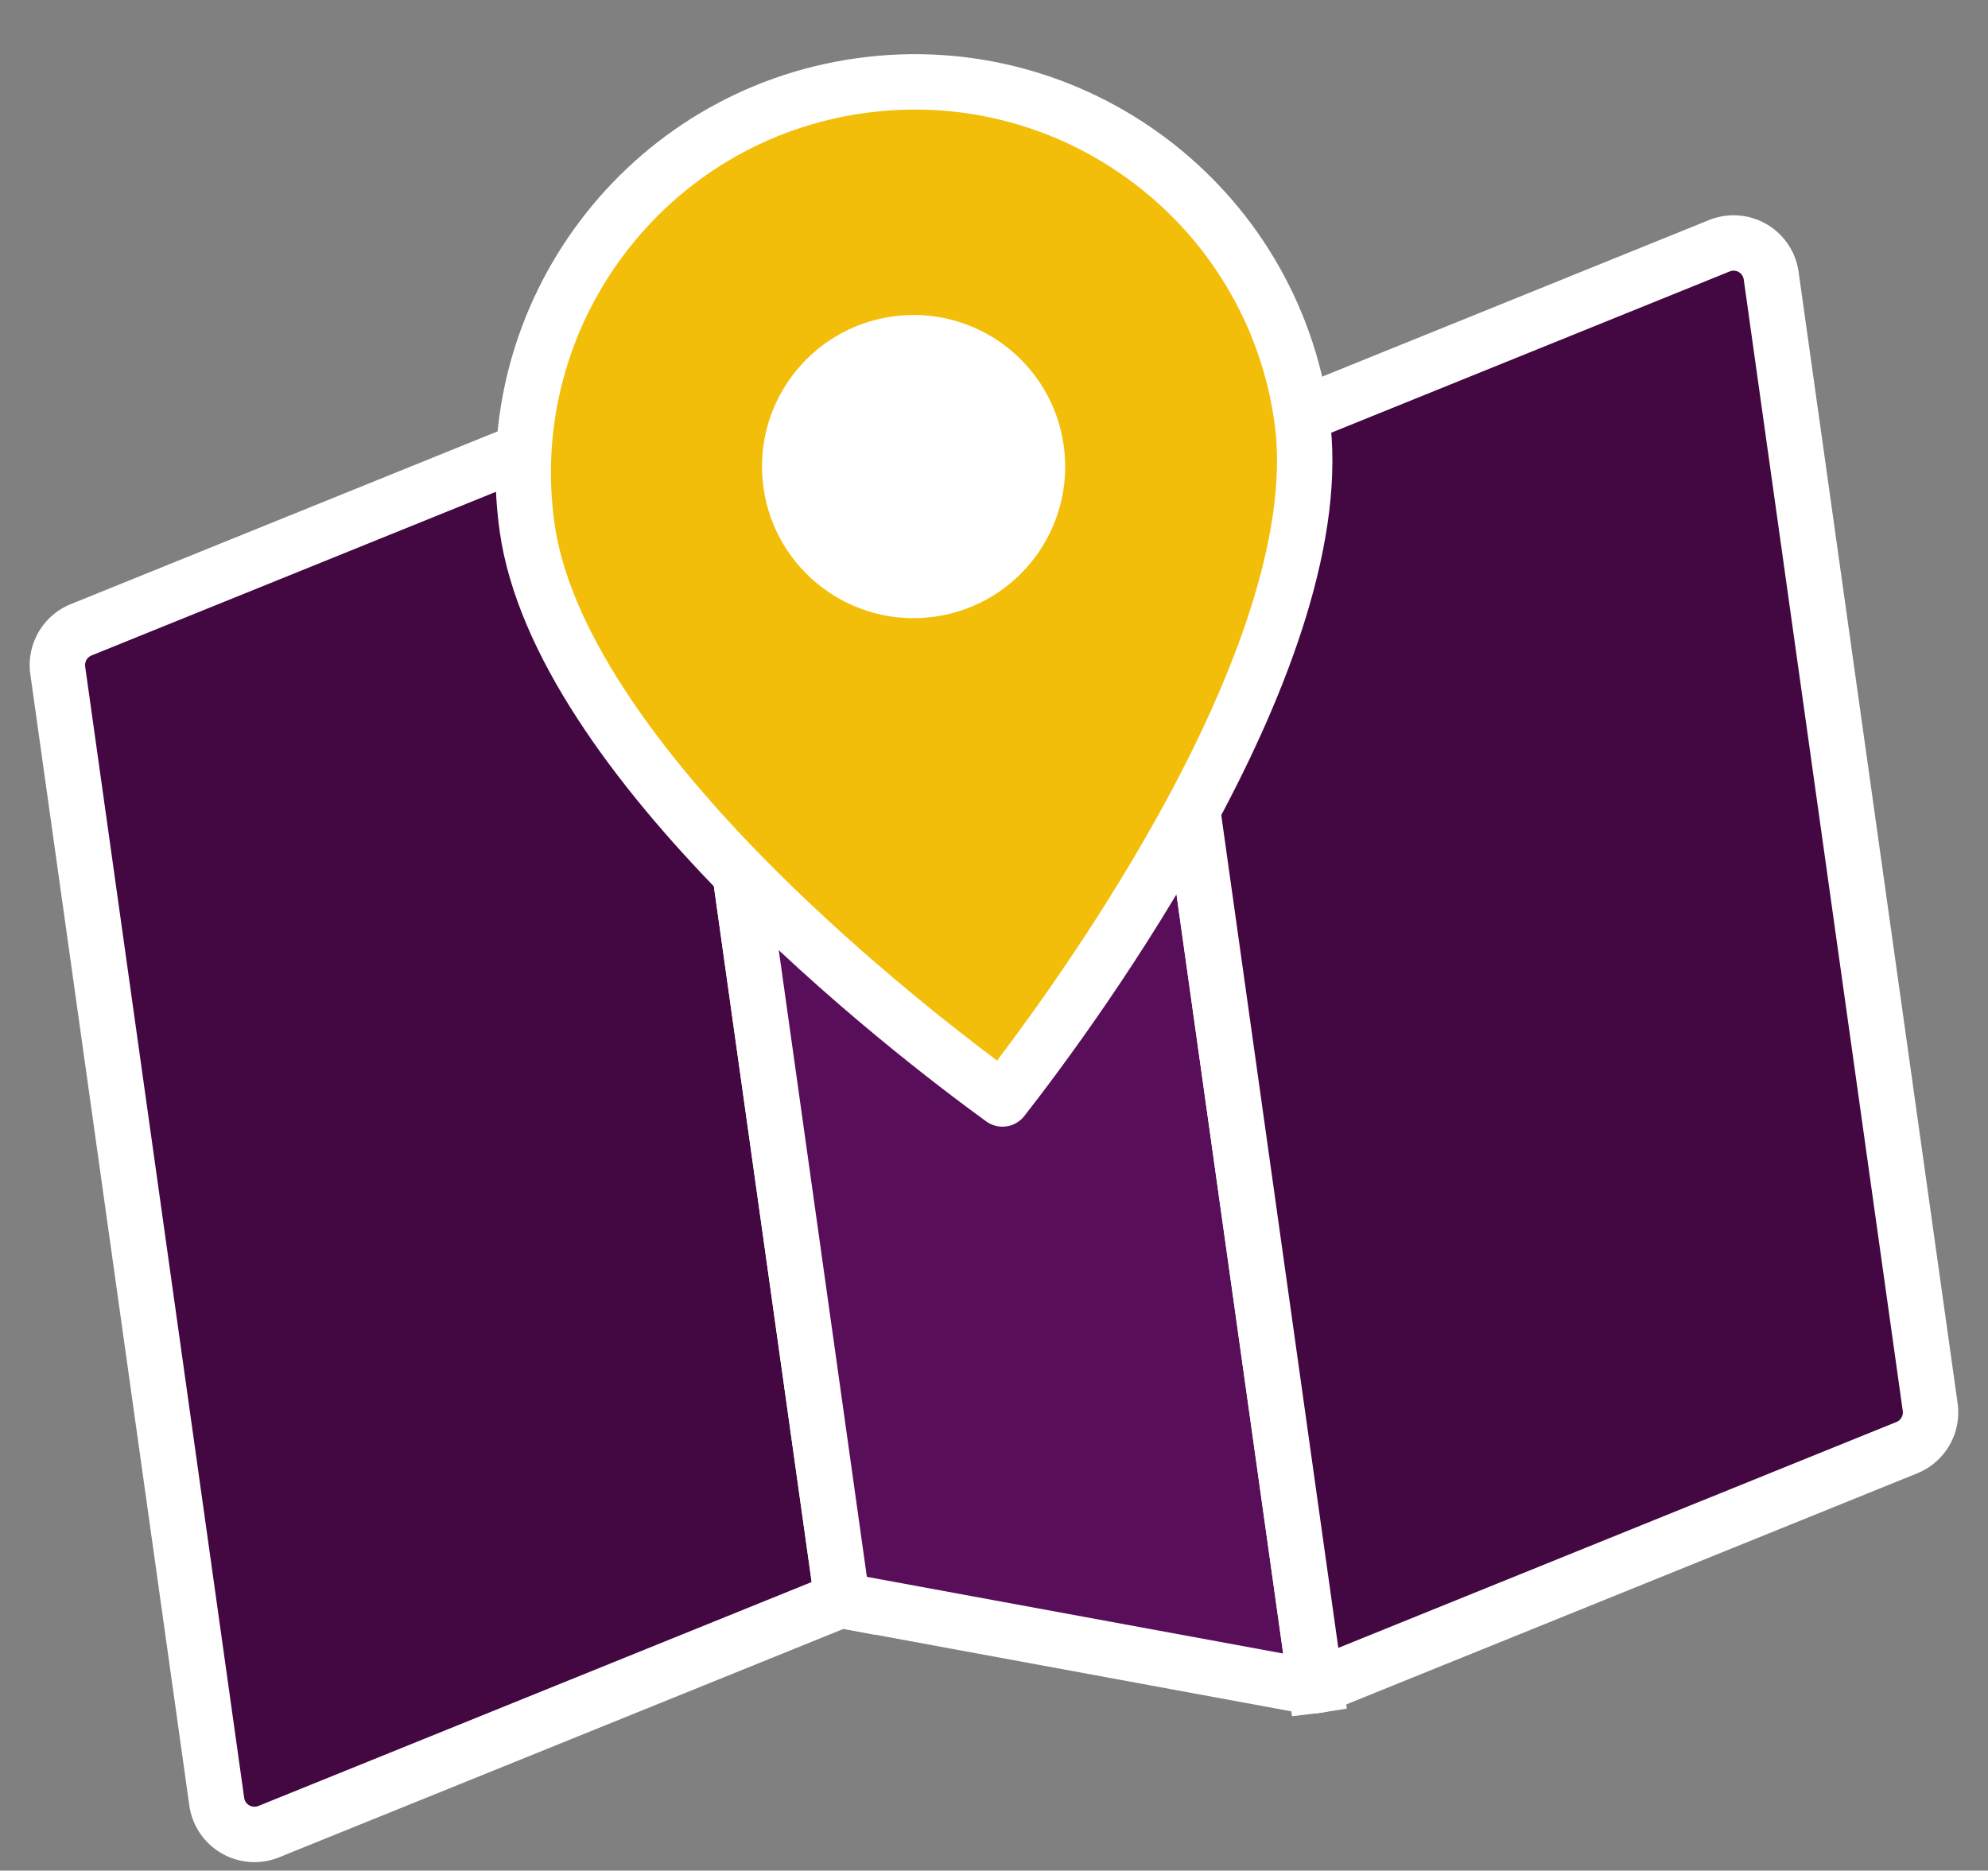 <?xml version="1.0" encoding="UTF-8"?>
<svg xmlns="http://www.w3.org/2000/svg" width="143.574" height="135.106" viewBox="0 0 143.574 135.106">
  <rect x="0" y="0" width="143.574" height="135.106" fill="#808080" stroke="none"/>
  <g transform="translate(-0.805 13.014) rotate(-8)">
    <g transform="translate(0 22)">
      <path d="M46.088.069l-44,11A2.751,2.751,0,0,0,0,13.739V96.246a2.75,2.75,0,0,0,3.416,2.668L46.644,88.107l.11.037V0A2.712,2.712,0,0,0,46.088.069Z" transform="translate(0 0.014)" fill="#430742" stroke="#fff" stroke-width="4"></path>
      <path d="M.87.128A2.749,2.749,0,0,0,0,0V88.143L32.133,98.855a2.732,2.732,0,0,0,.87.128V10.84Z" transform="translate(46.754 0.014)" fill="#590e59" stroke="#fff" stroke-width="4"></path>
      <path d="M45.7.584a2.737,2.737,0,0,0-2.358-.5L.11,10.891,0,10.854V99a2.709,2.709,0,0,0,.666-.069l44-11a2.751,2.751,0,0,0,2.084-2.668V2.752A2.745,2.745,0,0,0,45.7.584Z" transform="translate(79.757)" fill="#430742" stroke="#fff" stroke-width="4"></path>
    </g>
    <g transform="translate(33.003 0)" fill="#f3be0a" fill-rule="evenodd">
      <path d="M 30.253 75.902 L 30.253 75.902 C 30.253 75.902 30.252 75.902 30.252 75.902 C 30.252 75.902 30.25 75.9 30.245 75.895 C 27.442 73.189 20.229 65.952 13.808 57.223 C 10.253 52.39 7.453 47.797 5.485 43.572 C 3.173 38.606 2 34.124 2 30.253 C 2 26.438 2.747 22.738 4.219 19.256 C 5.642 15.892 7.68 12.87 10.275 10.275 C 12.87 7.68 15.892 5.642 19.256 4.219 C 22.738 2.747 26.438 2 30.253 2 C 34.068 2 37.767 2.747 41.249 4.219 C 44.613 5.642 47.635 7.68 50.23 10.275 C 52.826 12.87 54.863 15.892 56.286 19.256 C 57.759 22.738 58.505 26.438 58.505 30.253 C 58.505 34.124 57.333 38.606 55.02 43.572 C 53.053 47.797 50.252 52.39 46.697 57.223 C 40.277 65.952 33.064 73.189 30.261 75.895 C 30.256 75.9 30.253 75.902 30.253 75.902 Z" stroke="none"></path>
      <path d="M 30.253 4 C 26.707 4 23.269 4.694 20.035 6.061 C 16.91 7.383 14.102 9.277 11.689 11.689 C 9.277 14.102 7.383 16.91 6.061 20.035 C 4.694 23.269 4 26.707 4 30.253 C 4 33.83 5.11 38.028 7.298 42.727 C 9.21 46.833 11.943 51.311 15.419 56.038 C 20.876 63.456 26.917 69.786 30.253 73.102 C 33.588 69.786 39.63 63.456 45.086 56.038 C 48.563 51.311 51.295 46.833 53.207 42.727 C 55.396 38.028 56.505 33.83 56.505 30.253 C 56.505 26.707 55.812 23.269 54.444 20.035 C 53.122 16.91 51.228 14.102 48.816 11.689 C 46.404 9.277 43.596 7.383 40.47 6.061 C 37.236 4.694 33.799 4 30.253 4 M 30.253 0 C 46.961 0 60.505 13.545 60.505 30.253 C 60.505 48.302 37.598 71.591 31.65 77.334 C 30.866 78.091 29.639 78.091 28.856 77.334 C 22.908 71.591 -7.62939453125e-06 48.302 -7.62939453125e-06 30.253 C -7.62939453125e-06 13.545 13.545 0 30.253 0 Z" stroke="none" fill="#fff"></path>
    </g>
    <circle cx="10.948" cy="10.948" r="10.948" transform="translate(52.308 18.829)" fill="#fff"></circle>
  </g>
</svg>
